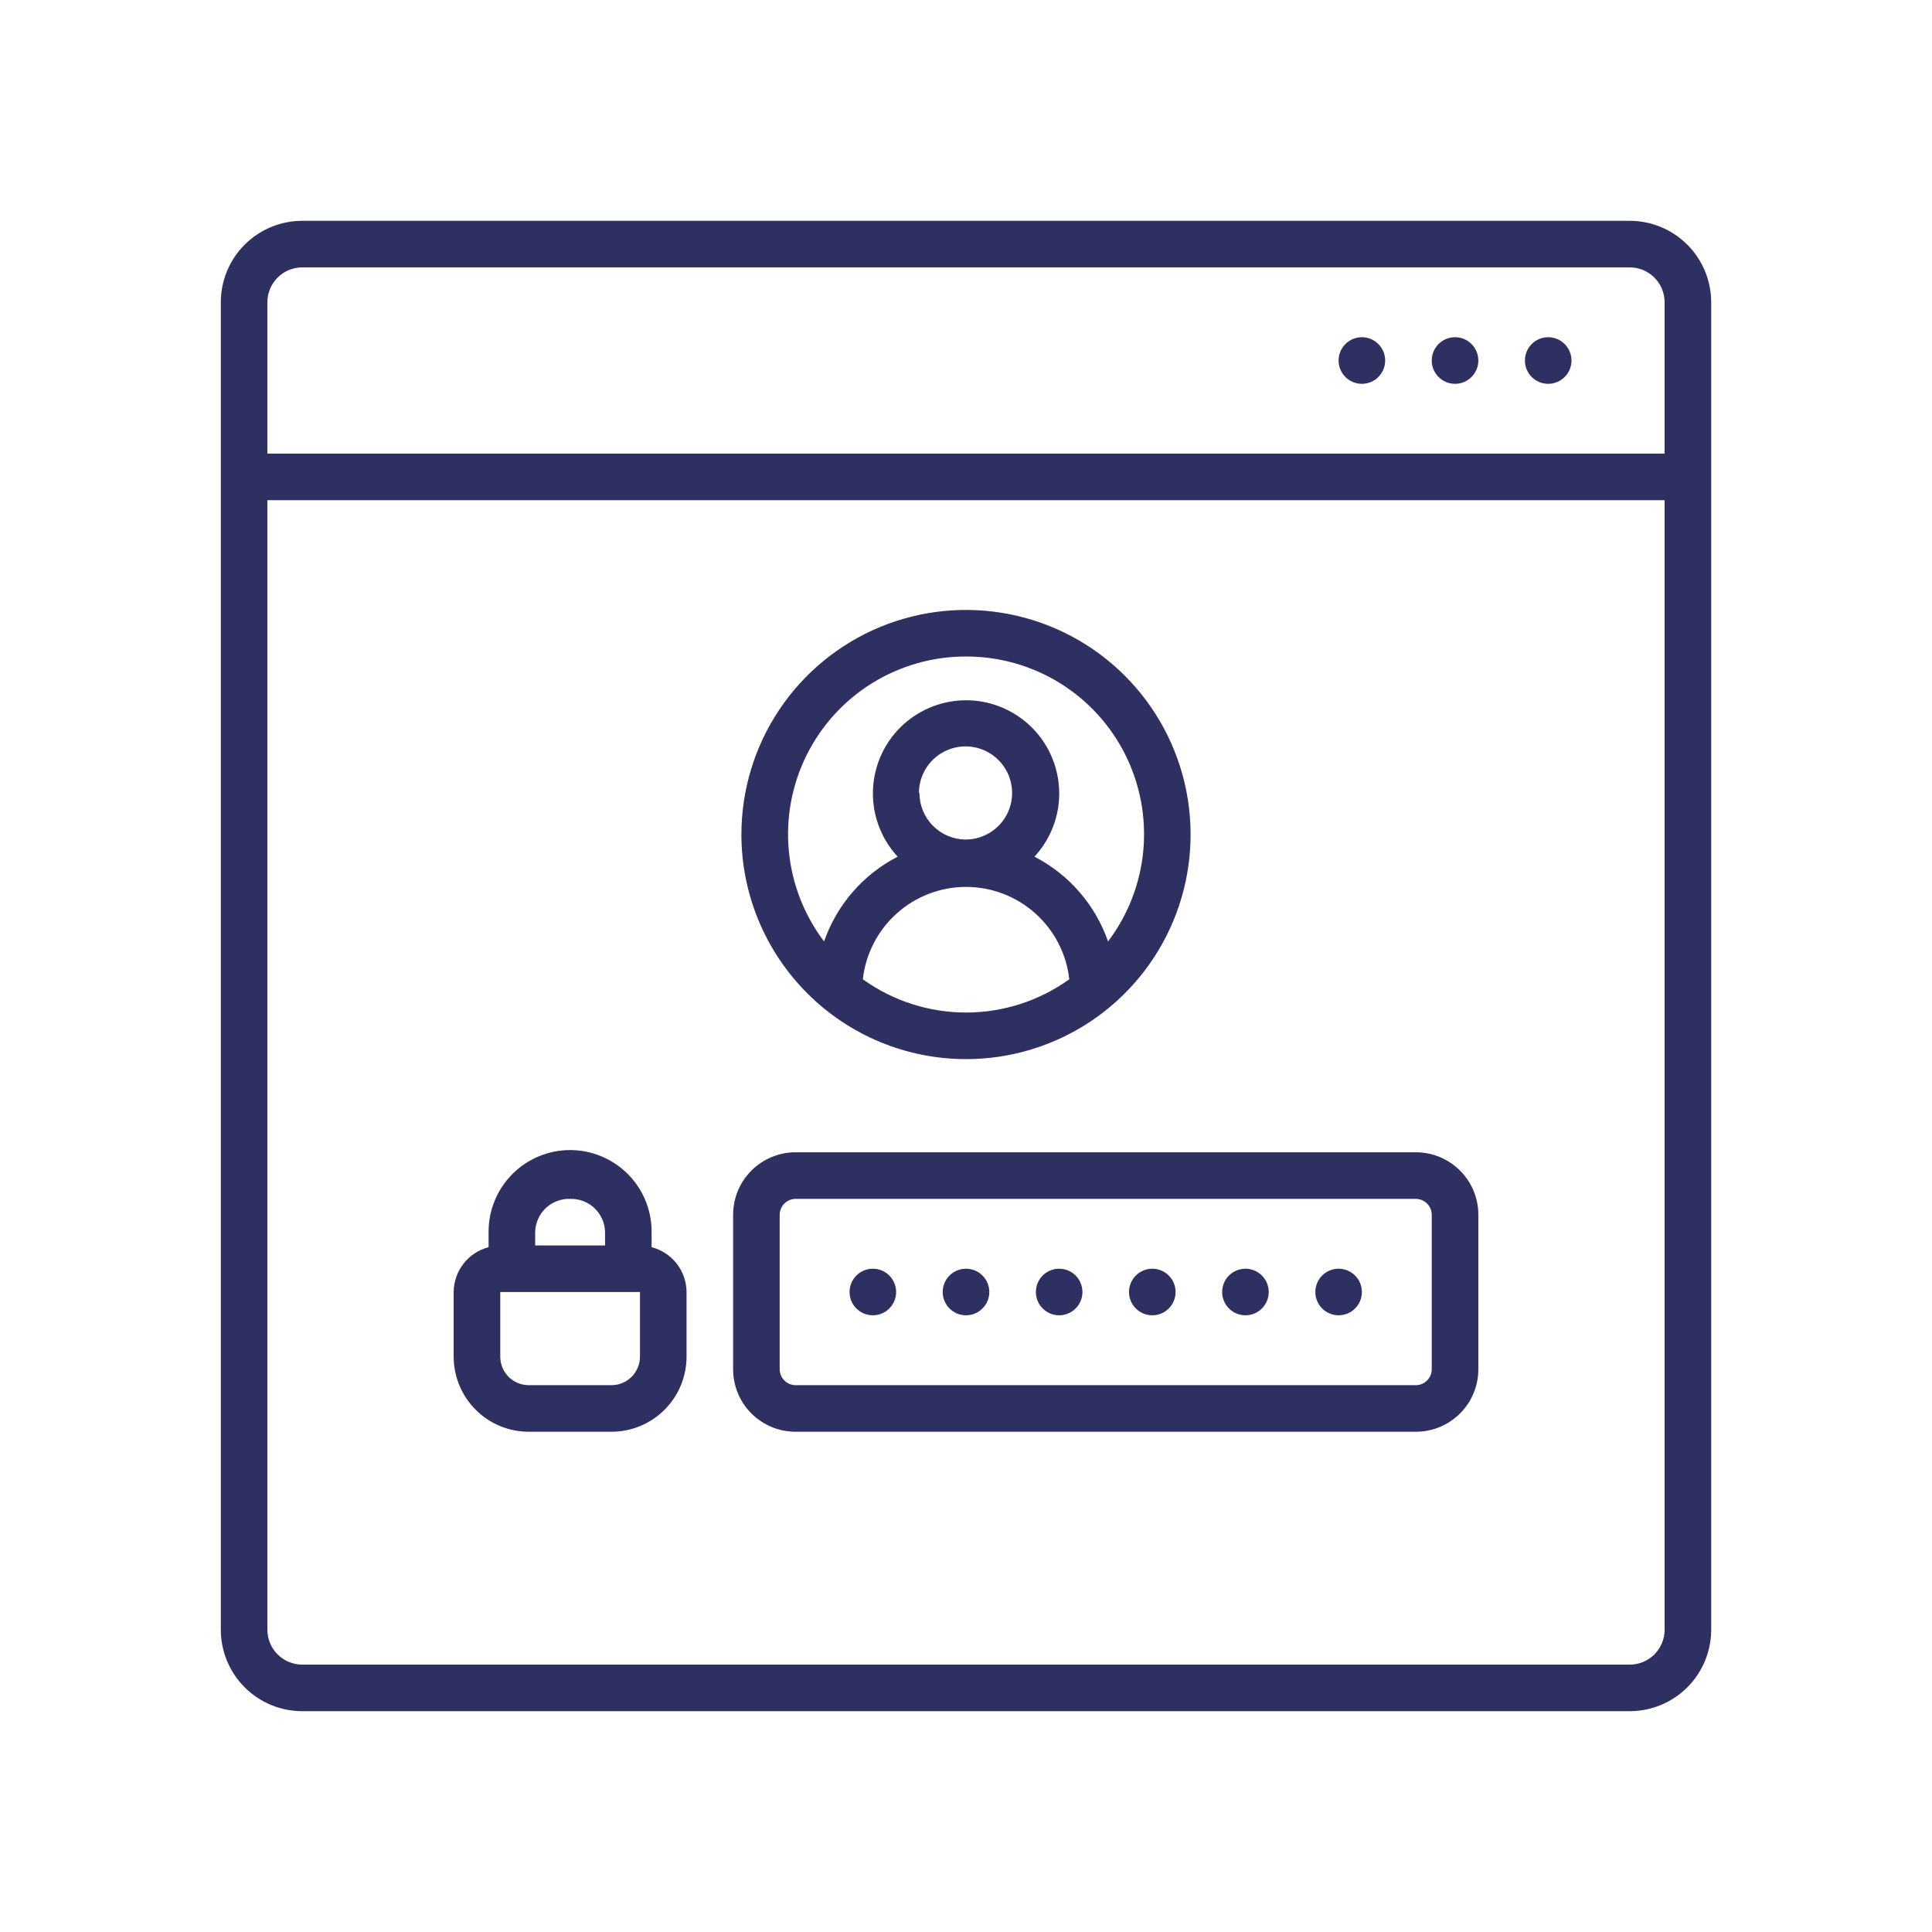 <svg width="48" height="48" viewBox="0 0 48 48" fill="none" xmlns="http://www.w3.org/2000/svg">
<path d="M38.464 9.536C38.784 9.536 39.043 9.277 39.043 8.957C39.043 8.637 38.784 8.378 38.464 8.378C38.145 8.378 37.886 8.637 37.886 8.957C37.886 9.277 38.145 9.536 38.464 9.536Z" fill="#2E3062"/>
<path d="M36.15 9.536C36.469 9.536 36.729 9.277 36.729 8.957C36.729 8.637 36.469 8.378 36.15 8.378C35.831 8.378 35.571 8.637 35.571 8.957C35.571 9.277 35.831 9.536 36.15 9.536Z" fill="#2E3062"/>
<path d="M33.836 9.536C34.155 9.536 34.414 9.277 34.414 8.957C34.414 8.637 34.155 8.378 33.836 8.378C33.516 8.378 33.257 8.637 33.257 8.957C33.257 9.277 33.516 9.536 33.836 9.536Z" fill="#2E3062"/>
<path d="M40.489 5.486H7.511C6.974 5.486 6.459 5.699 6.079 6.079C5.699 6.458 5.486 6.974 5.486 7.511V40.489C5.486 41.026 5.699 41.541 6.079 41.921C6.459 42.301 6.974 42.514 7.511 42.514H40.489C41.026 42.514 41.541 42.301 41.921 41.921C42.301 41.541 42.514 41.026 42.514 40.489V7.511C42.514 6.974 42.301 6.458 41.921 6.079C41.541 5.699 41.026 5.486 40.489 5.486ZM7.511 6.643H40.489C40.719 6.643 40.94 6.734 41.103 6.897C41.266 7.06 41.357 7.28 41.357 7.511V11.271H6.643V7.511C6.643 7.28 6.734 7.06 6.897 6.897C7.06 6.734 7.281 6.643 7.511 6.643ZM40.489 41.357H7.511C7.281 41.357 7.06 41.266 6.897 41.103C6.734 40.94 6.643 40.719 6.643 40.489V12.428H41.357V40.489C41.357 40.719 41.266 40.94 41.103 41.103C40.94 41.266 40.719 41.357 40.489 41.357Z" fill="#2E3062"/>
<path d="M24 26.314C25.104 26.314 26.183 25.987 27.1 25.374C28.018 24.761 28.733 23.889 29.155 22.869C29.578 21.85 29.688 20.728 29.473 19.645C29.258 18.563 28.726 17.568 27.946 16.788C27.166 16.008 26.171 15.476 25.089 15.261C24.006 15.046 22.884 15.156 21.864 15.578C20.845 16.001 19.973 16.716 19.36 17.634C18.747 18.551 18.42 19.63 18.42 20.734C18.421 22.213 19.01 23.632 20.056 24.678C21.102 25.724 22.52 26.313 24 26.314ZM21.437 24.33C21.507 23.699 21.808 23.116 22.281 22.693C22.754 22.269 23.367 22.035 24.002 22.035C24.636 22.035 25.249 22.269 25.722 22.693C26.195 23.116 26.496 23.699 26.566 24.33C25.819 24.867 24.922 25.156 24.002 25.156C23.081 25.156 22.184 24.867 21.437 24.33ZM22.831 19.701C22.831 19.472 22.899 19.249 23.026 19.058C23.154 18.868 23.334 18.72 23.546 18.632C23.757 18.544 23.99 18.522 24.214 18.566C24.439 18.611 24.645 18.721 24.807 18.883C24.968 19.045 25.079 19.251 25.123 19.475C25.168 19.7 25.145 19.933 25.058 20.144C24.97 20.355 24.822 20.536 24.631 20.663C24.441 20.79 24.217 20.858 23.988 20.858C23.683 20.855 23.392 20.732 23.178 20.515C22.963 20.299 22.843 20.006 22.843 19.701H22.831ZM23.988 16.311C24.812 16.307 25.62 16.533 26.321 16.964C27.023 17.395 27.589 18.014 27.958 18.75C28.326 19.487 28.481 20.311 28.405 21.131C28.33 21.951 28.026 22.733 27.529 23.39C27.212 22.479 26.558 21.725 25.701 21.284C26.006 20.953 26.209 20.541 26.284 20.097C26.358 19.653 26.302 19.197 26.122 18.785C25.941 18.373 25.645 18.022 25.268 17.776C24.892 17.53 24.451 17.398 24.002 17.398C23.552 17.398 23.111 17.53 22.735 17.776C22.358 18.022 22.061 18.373 21.881 18.785C21.701 19.197 21.645 19.653 21.719 20.097C21.794 20.541 21.997 20.953 22.302 21.284C21.445 21.725 20.791 22.479 20.474 23.39C19.977 22.734 19.674 21.953 19.598 21.135C19.522 20.316 19.675 19.493 20.042 18.757C20.409 18.021 20.973 17.402 21.673 16.97C22.372 16.538 23.178 16.309 24 16.311H23.988Z" fill="#2E3062"/>
<path d="M16.189 30.986V30.599C16.189 30.061 15.976 29.546 15.596 29.167C15.216 28.787 14.701 28.573 14.164 28.573C13.627 28.573 13.112 28.787 12.732 29.167C12.353 29.546 12.139 30.061 12.139 30.599V30.986C11.892 31.05 11.673 31.194 11.516 31.395C11.359 31.597 11.273 31.845 11.271 32.1V33.7C11.271 33.945 11.318 34.188 11.412 34.416C11.505 34.642 11.643 34.849 11.816 35.023C11.989 35.197 12.195 35.335 12.422 35.429C12.649 35.523 12.892 35.571 13.137 35.571H15.194C15.688 35.571 16.162 35.374 16.512 35.024C16.861 34.674 17.057 34.2 17.057 33.705V32.1C17.056 31.845 16.97 31.597 16.813 31.395C16.656 31.194 16.437 31.05 16.189 30.986ZM14.164 29.786C14.387 29.779 14.604 29.86 14.766 30.013C14.929 30.165 15.025 30.376 15.032 30.599V30.943H13.296V30.599C13.304 30.376 13.4 30.165 13.562 30.013C13.725 29.86 13.941 29.779 14.164 29.786ZM15.9 33.705C15.9 33.798 15.882 33.891 15.846 33.977C15.81 34.063 15.758 34.141 15.692 34.207C15.627 34.272 15.549 34.325 15.463 34.36C15.377 34.396 15.284 34.414 15.191 34.414H13.137C12.949 34.414 12.769 34.34 12.636 34.207C12.503 34.074 12.429 33.893 12.429 33.705V32.1H15.9V33.705Z" fill="#2E3062"/>
<path d="M35.181 28.628H19.762C19.352 28.629 18.959 28.793 18.668 29.083C18.378 29.373 18.215 29.766 18.214 30.176V34.024C18.215 34.434 18.378 34.827 18.668 35.117C18.959 35.407 19.352 35.571 19.762 35.571H35.181C35.591 35.571 35.984 35.407 36.274 35.117C36.565 34.827 36.728 34.434 36.729 34.024V30.176C36.728 29.766 36.565 29.373 36.274 29.083C35.984 28.793 35.591 28.629 35.181 28.628ZM35.571 34.024C35.57 34.127 35.528 34.225 35.455 34.298C35.383 34.371 35.284 34.413 35.181 34.414H19.762C19.659 34.413 19.56 34.371 19.488 34.298C19.415 34.225 19.373 34.127 19.371 34.024V30.176C19.373 30.073 19.415 29.974 19.488 29.902C19.56 29.829 19.659 29.787 19.762 29.786H35.181C35.284 29.787 35.383 29.829 35.455 29.902C35.528 29.974 35.57 30.073 35.571 30.176V34.024Z" fill="#2E3062"/>
<path d="M26.314 32.678C26.634 32.678 26.893 32.419 26.893 32.1C26.893 31.78 26.634 31.521 26.314 31.521C25.995 31.521 25.736 31.78 25.736 32.1C25.736 32.419 25.995 32.678 26.314 32.678Z" fill="#2E3062"/>
<path d="M24 32.678C24.32 32.678 24.579 32.419 24.579 32.1C24.579 31.78 24.32 31.521 24 31.521C23.68 31.521 23.421 31.78 23.421 32.1C23.421 32.419 23.68 32.678 24 32.678Z" fill="#2E3062"/>
<path d="M21.686 32.678C22.005 32.678 22.264 32.419 22.264 32.1C22.264 31.78 22.005 31.521 21.686 31.521C21.366 31.521 21.107 31.78 21.107 32.1C21.107 32.419 21.366 32.678 21.686 32.678Z" fill="#2E3062"/>
<path d="M33.257 32.678C33.577 32.678 33.836 32.419 33.836 32.1C33.836 31.78 33.577 31.521 33.257 31.521C32.938 31.521 32.679 31.78 32.679 32.1C32.679 32.419 32.938 32.678 33.257 32.678Z" fill="#2E3062"/>
<path d="M30.943 32.678C31.262 32.678 31.521 32.419 31.521 32.1C31.521 31.78 31.262 31.521 30.943 31.521C30.623 31.521 30.364 31.78 30.364 32.1C30.364 32.419 30.623 32.678 30.943 32.678Z" fill="#2E3062"/>
<path d="M28.629 32.678C28.948 32.678 29.207 32.419 29.207 32.1C29.207 31.78 28.948 31.521 28.629 31.521C28.309 31.521 28.05 31.78 28.05 32.1C28.05 32.419 28.309 32.678 28.629 32.678Z" fill="#2E3062"/>
</svg>
